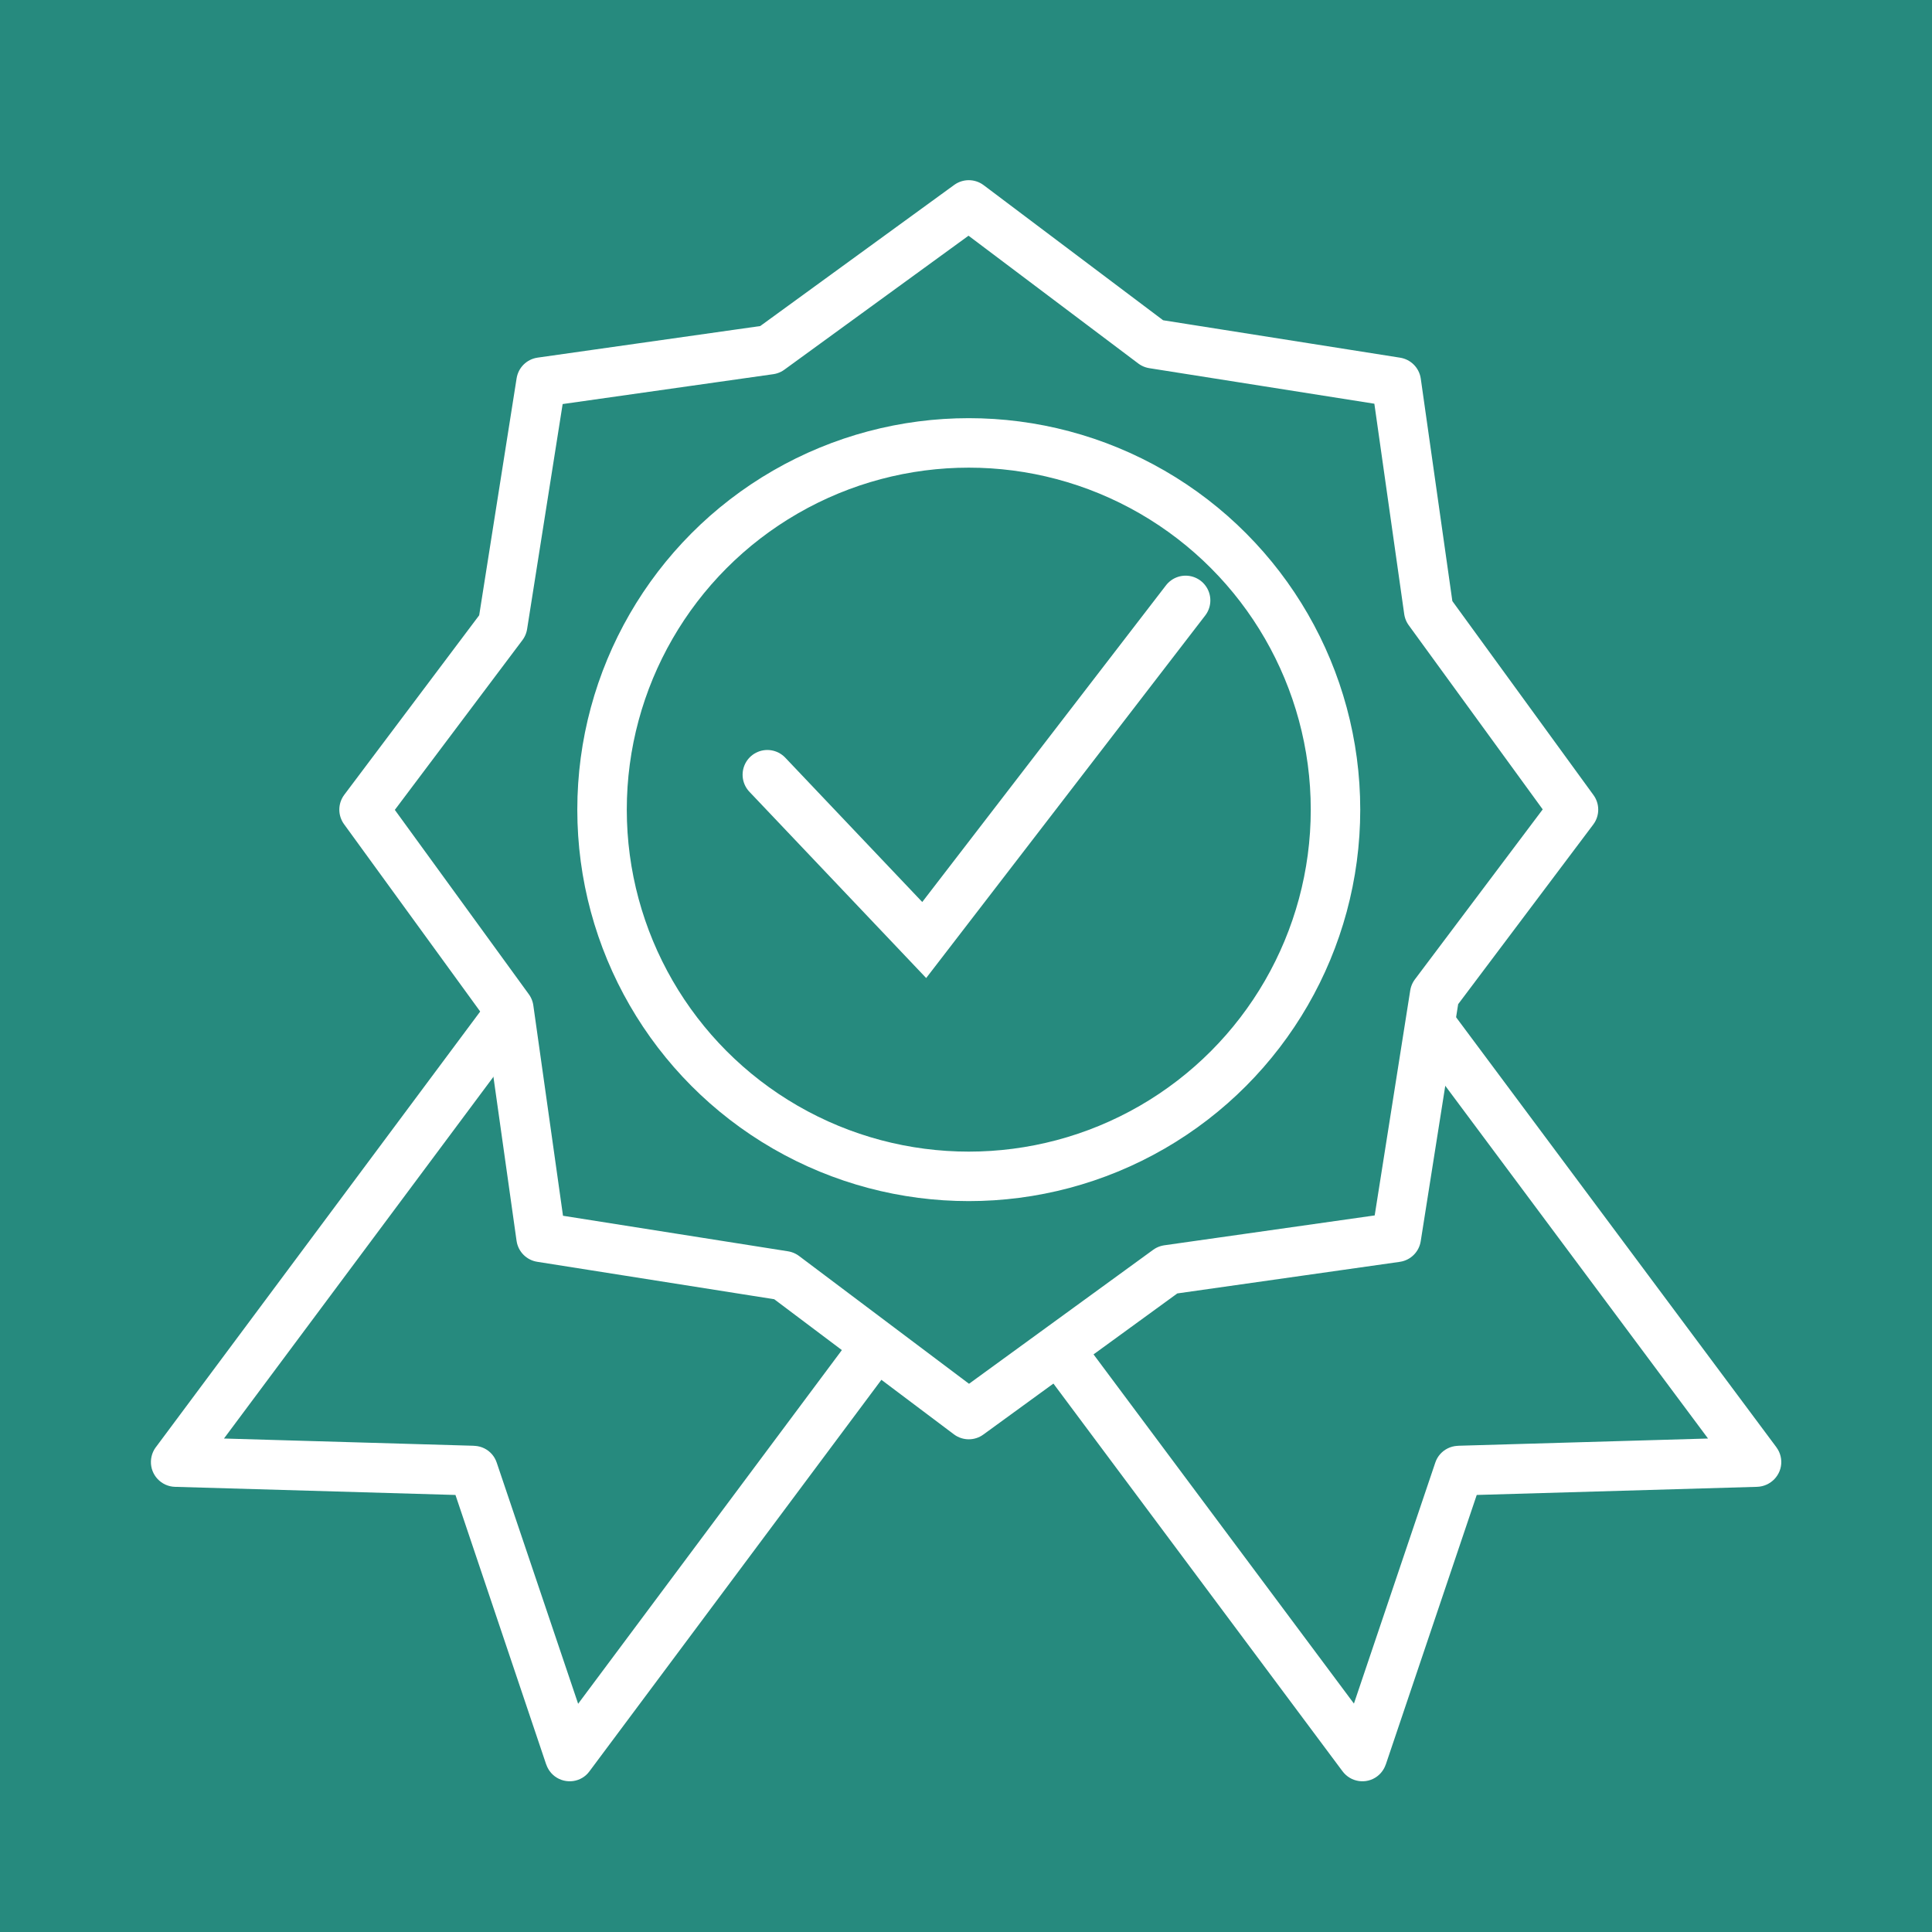 <?xml version="1.0" encoding="UTF-8"?>
<!DOCTYPE svg PUBLIC "-//W3C//DTD SVG 1.1//EN" "http://www.w3.org/Graphics/SVG/1.1/DTD/svg11.dtd">
<!-- Creator: CorelDRAW 2021 (64-Bit) -->
<svg xmlns="http://www.w3.org/2000/svg" xml:space="preserve" width="120px" height="120px" version="1.1" style="shape-rendering:geometricPrecision; text-rendering:geometricPrecision; image-rendering:optimizeQuality; fill-rule:evenodd; clip-rule:evenodd"
viewBox="0 0 94.09 94.09"
 xmlns:xlink="http://www.w3.org/1999/xlink"
 xmlns:xodm="http://www.corel.com/coreldraw/odm/2003">
 <defs>
  <style type="text/css">
   <![CDATA[
    .str1 {stroke:white;stroke-width:2.41;stroke-miterlimit:22.926}
    .str0 {stroke:white;stroke-width:2.41;stroke-linejoin:round;stroke-miterlimit:22.926}
    .str2 {stroke:white;stroke-width:2.41;stroke-linecap:round;stroke-miterlimit:22.926}
    .fil1 {fill:none}
    .fil0 {fill:#268A7E}
    .fil2 {fill:white;fill-rule:nonzero}
   ]]>
  </style>
 </defs>
 <g id="Warstwa_x0020_1">
  <polygon class="fil0" points="0,0 94.09,0 94.09,94.09 0,94.09 "/>
  <polygon class="fil1 str0" points="47.18,9.98 56.16,16.74 68,18.61 69.58,29.74 76.63,39.43 69.87,48.42 68,60.26 56.87,61.84 47.18,68.89 38.19,62.13 26.35,60.26 24.78,49.13 17.73,39.43 24.48,30.45 26.35,18.61 37.49,17.03 "/>
  <circle class="fil1 str1" cx="47.18" cy="39.43" r="17.86"/>
  <polyline class="fil1 str2" points="37.37,37.73 45.01,45.78 57.74,29.24 "/>
  <g>
   <path class="fil2" d="M26.78 84.82l14.69 -19.7 1.93 1.44 -14.69 19.7 -2.11 -0.33 0.18 -1.11zm1.93 1.44c-0.39,0.54 -1.15,0.65 -1.69,0.25 -0.53,-0.4 -0.64,-1.16 -0.24,-1.69l1.93 1.44zm-4.52 -15.03l4.7 13.92 -2.29 0.78 -4.69 -13.93 1.17 -1.59 1.11 0.82zm-2.28 0.77c-0.22,-0.63 0.12,-1.31 0.75,-1.52 0.64,-0.22 1.32,0.12 1.53,0.75l-2.28 0.77zm-13.32 -2.01l14.49 0.42 -0.06 2.42 -14.5 -0.42 -0.93 -1.93 1 -0.49zm-0.07 2.42c-0.67,-0.02 -1.19,-0.58 -1.17,-1.24 0.02,-0.67 0.57,-1.19 1.24,-1.18l-0.07 2.42zm17.15 -22.17l-16.15 21.68 -1.93 -1.44 16.14 -21.68 1.94 1.44z"/>
  </g>
  <g>
   <path class="fil2" d="M65.38 86.26l-14.69 -19.7 1.94 -1.44 14.69 19.7 0.17 1.11 -2.11 0.33zm1.94 -1.44c0.39,0.53 0.28,1.29 -0.25,1.69 -0.53,0.4 -1.29,0.29 -1.69,-0.25l1.94 -1.44zm4.87 -12.82l-4.7 13.93 -2.29 -0.78 4.7 -13.92 1.11 -0.82 1.18 1.59zm-2.29 -0.77c0.21,-0.63 0.9,-0.97 1.53,-0.75 0.63,0.21 0.97,0.89 0.76,1.52l-2.29 -0.77zm15.67 1.18l-14.49 0.42 -0.07 -2.42 14.5 -0.42 1 0.49 -0.94 1.93zm-0.06 -2.42c0.66,-0.01 1.22,0.51 1.24,1.18 0.02,0.66 -0.51,1.22 -1.18,1.24l-0.06 -2.42zm-15.15 -21.19l16.15 21.68 -1.94 1.44 -16.15 -21.68 1.94 -1.44z"/>
  </g>
 </g>
</svg>
